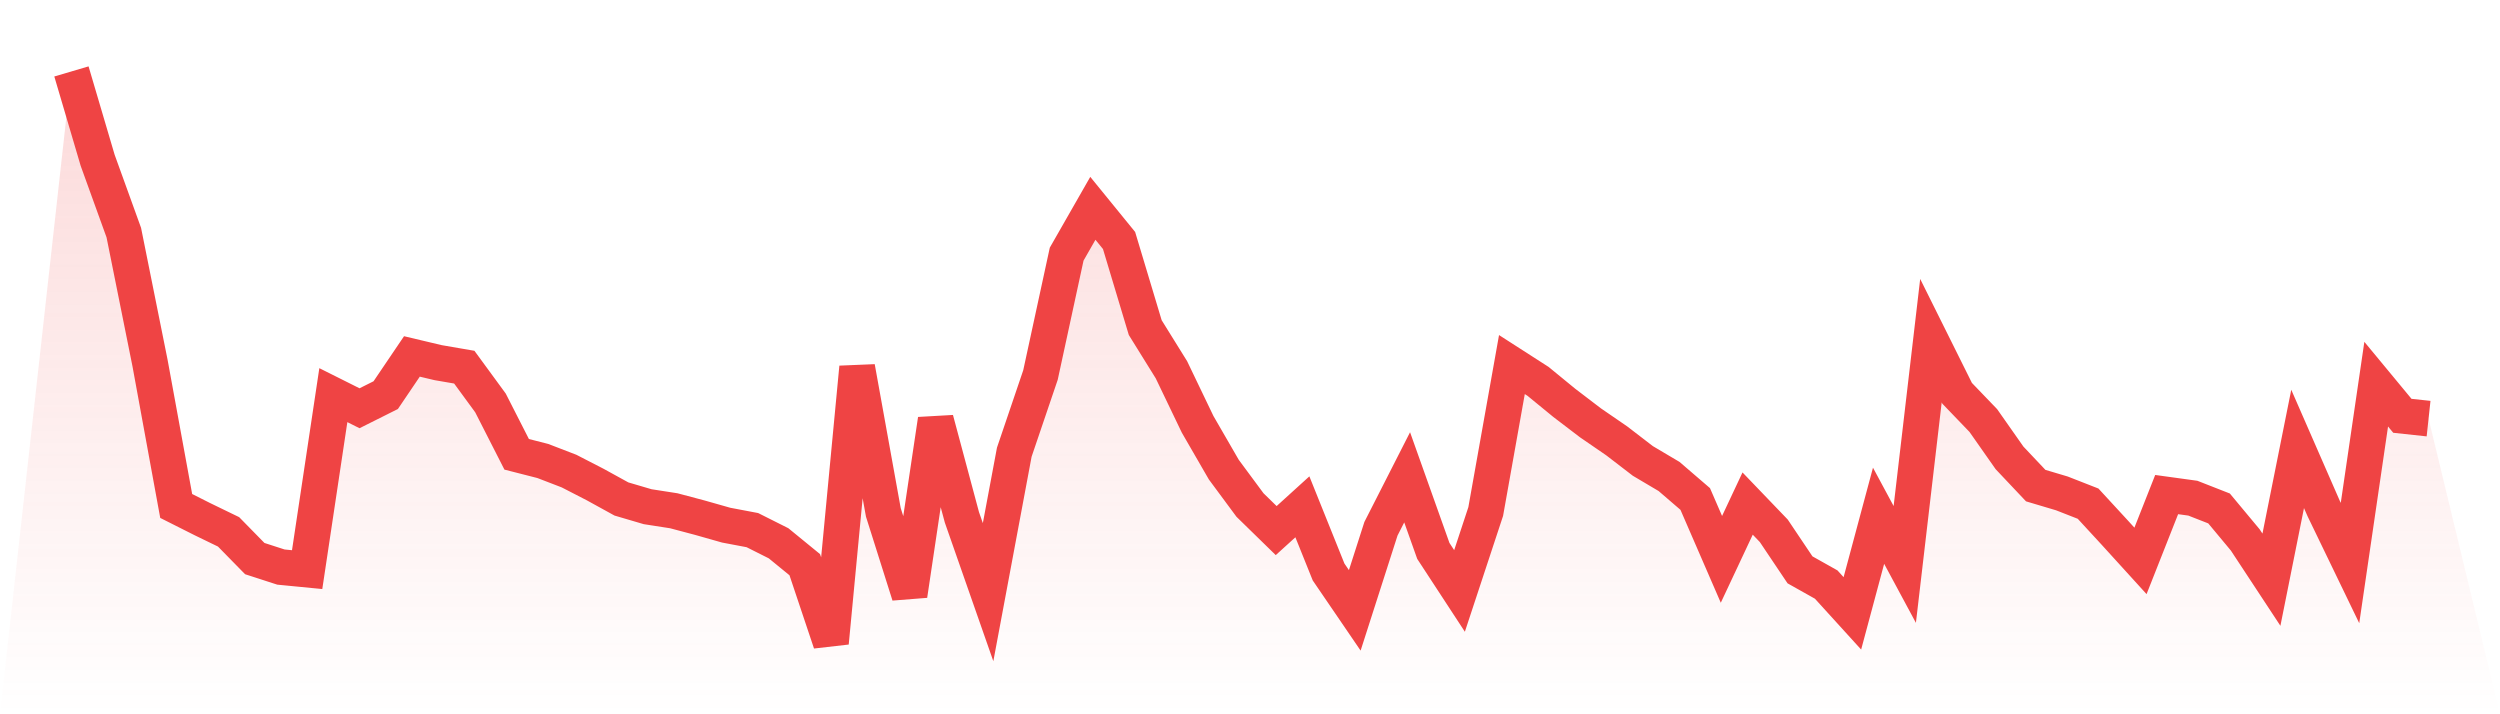 <svg viewBox="0 0 140 40" xmlns="http://www.w3.org/2000/svg">
<defs>
<linearGradient id="gradient" x1="0" x2="0" y1="0" y2="1">
<stop offset="0%" stop-color="#ef4444" stop-opacity="0.2"/>
<stop offset="100%" stop-color="#ef4444" stop-opacity="0"/>
</linearGradient>
</defs>
<path d="M4,4 L4,4 L5.467,8.971 L6.933,13.027 L8.4,20.322 L9.867,28.334 L11.333,29.072 L12.8,29.784 L14.267,31.281 L15.733,31.756 L17.2,31.899 L18.667,22.128 L20.133,22.862 L21.6,22.128 L23.067,19.96 L24.533,20.308 L26,20.561 L27.467,22.565 L28.933,25.441 L30.4,25.816 L31.867,26.381 L33.333,27.136 L34.8,27.943 L36.267,28.375 L37.733,28.603 L39.2,28.993 L40.667,29.409 L42.133,29.687 L43.6,30.424 L45.067,31.623 L46.533,36 L48,20.57 L49.467,28.693 L50.933,33.332 L52.4,23.496 L53.867,28.971 L55.333,33.161 L56.8,25.321 L58.267,21 L59.733,14.232 L61.2,11.666 L62.667,13.467 L64.133,18.345 L65.6,20.707 L67.067,23.762 L68.533,26.299 L70,28.281 L71.467,29.713 L72.933,28.382 L74.4,32.03 L75.867,34.18 L77.333,29.611 L78.8,26.729 L80.267,30.851 L81.733,33.093 L83.2,28.645 L84.667,20.416 L86.133,21.358 L87.6,22.56 L89.067,23.679 L90.533,24.686 L92,25.813 L93.467,26.682 L94.933,27.943 L96.4,31.324 L97.867,28.199 L99.333,29.726 L100.8,31.911 L102.267,32.735 L103.733,34.348 L105.2,28.882 L106.667,31.609 L108.133,19.077 L109.6,22.026 L111.067,23.552 L112.533,25.641 L114,27.194 L115.467,27.631 L116.933,28.205 L118.4,29.797 L119.867,31.41 L121.333,27.696 L122.8,27.898 L124.267,28.473 L125.733,30.234 L127.2,32.463 L128.667,25.139 L130.133,28.494 L131.6,31.53 L133.067,21.513 L134.533,23.285 L136,23.443 L140,40 L0,40 z" fill="url(#gradient)"/>
<path d="M4,4 L4,4 L5.467,8.971 L6.933,13.027 L8.4,20.322 L9.867,28.334 L11.333,29.072 L12.8,29.784 L14.267,31.281 L15.733,31.756 L17.2,31.899 L18.667,22.128 L20.133,22.862 L21.6,22.128 L23.067,19.96 L24.533,20.308 L26,20.561 L27.467,22.565 L28.933,25.441 L30.4,25.816 L31.867,26.381 L33.333,27.136 L34.8,27.943 L36.267,28.375 L37.733,28.603 L39.2,28.993 L40.667,29.409 L42.133,29.687 L43.6,30.424 L45.067,31.623 L46.533,36 L48,20.57 L49.467,28.693 L50.933,33.332 L52.4,23.496 L53.867,28.971 L55.333,33.161 L56.8,25.321 L58.267,21 L59.733,14.232 L61.2,11.666 L62.667,13.467 L64.133,18.345 L65.6,20.707 L67.067,23.762 L68.533,26.299 L70,28.281 L71.467,29.713 L72.933,28.382 L74.4,32.03 L75.867,34.18 L77.333,29.611 L78.8,26.729 L80.267,30.851 L81.733,33.093 L83.2,28.645 L84.667,20.416 L86.133,21.358 L87.6,22.56 L89.067,23.679 L90.533,24.686 L92,25.813 L93.467,26.682 L94.933,27.943 L96.4,31.324 L97.867,28.199 L99.333,29.726 L100.8,31.911 L102.267,32.735 L103.733,34.348 L105.2,28.882 L106.667,31.609 L108.133,19.077 L109.6,22.026 L111.067,23.552 L112.533,25.641 L114,27.194 L115.467,27.631 L116.933,28.205 L118.4,29.797 L119.867,31.41 L121.333,27.696 L122.8,27.898 L124.267,28.473 L125.733,30.234 L127.2,32.463 L128.667,25.139 L130.133,28.494 L131.6,31.53 L133.067,21.513 L134.533,23.285 L136,23.443" fill="none" stroke="#ef4444" stroke-width="2"/>
</svg>